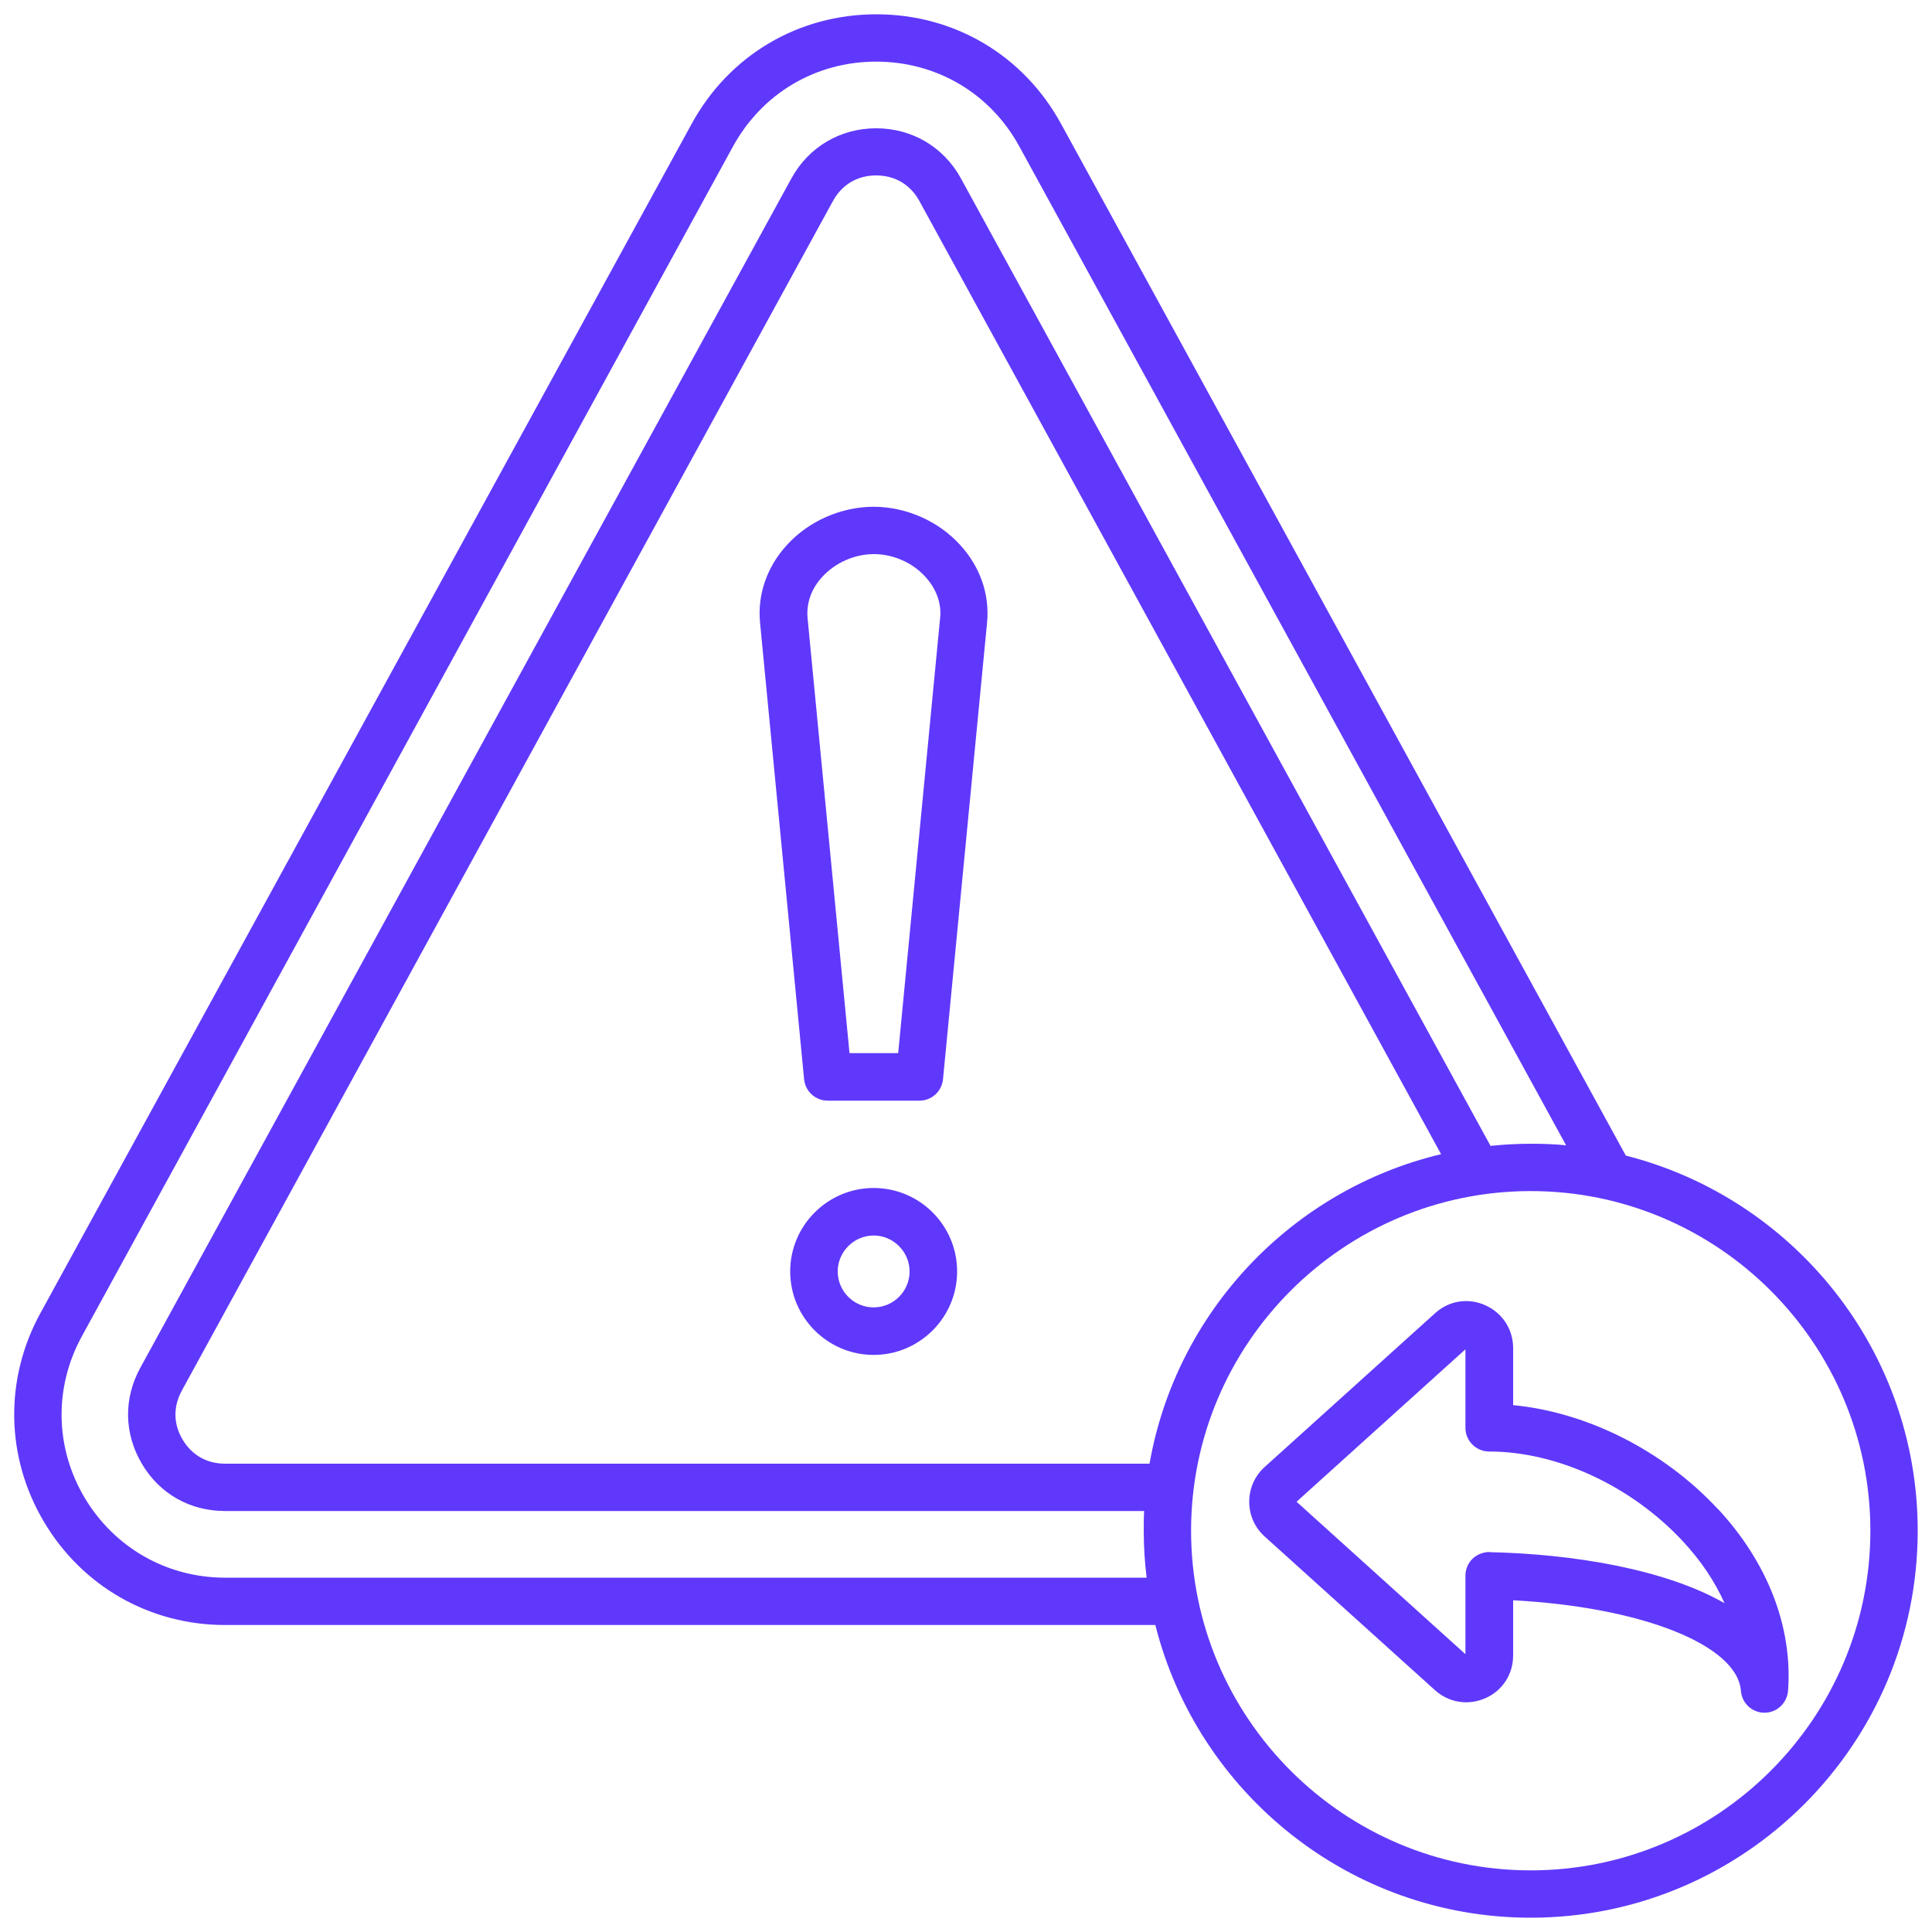 <svg xmlns="http://www.w3.org/2000/svg" id="Layer_1" data-name="Layer 1" viewBox="0 0 100 100"><defs><style>      .cls-1 {        fill: #6038fb;      }    </style></defs><path class="cls-1" d="M45.22,26.23c-1.68,0-3.37.74-4.5,1.99-1.03,1.13-1.52,2.56-1.38,4.01l2.28,23.63c.06.63.59,1.11,1.22,1.11h4.75c.63,0,1.16-.48,1.22-1.11l2.28-23.63c.14-1.45-.35-2.88-1.38-4.01-1.13-1.25-2.81-1.99-4.5-1.99ZM48.66,31.99l-2.17,22.52h-2.52l-2.17-22.52c-.07-.76.19-1.51.75-2.12.67-.74,1.68-1.19,2.68-1.19s2.01.44,2.68,1.19c.56.62.83,1.37.75,2.12h0ZM45.22,61.49c-2.38,0-4.32,1.94-4.32,4.32s1.94,4.32,4.32,4.32,4.32-1.94,4.32-4.32-1.93-4.32-4.32-4.32ZM45.22,67.67c-1.03,0-1.86-.84-1.86-1.86s.84-1.86,1.86-1.86,1.86.84,1.86,1.86-.83,1.86-1.86,1.86ZM84.15,59.81L54.92,6.41c-1.94-3.55-5.52-5.67-9.56-5.67s-7.62,2.12-9.56,5.67L2.09,67.97c-1.87,3.41-1.8,7.45.18,10.79,1.98,3.35,5.49,5.35,9.38,5.35h48.15c2.19,8.69,10.07,15.15,19.43,15.15,11.05,0,20.03-8.99,20.03-20.03,0-9.35-6.44-17.22-15.12-19.42h0ZM11.65,81.66c-3.01,0-5.73-1.55-7.27-4.14-1.54-2.59-1.59-5.72-.14-8.36L37.94,7.58c1.51-2.75,4.28-4.39,7.41-4.39s5.91,1.64,7.41,4.39l28.3,51.7c-.6-.06-1.21-.08-1.83-.08-.7,0-1.4.04-2.08.11L49.74,9.24c-.89-1.63-2.53-2.6-4.39-2.6s-3.5.97-4.39,2.6L7.26,70.8c-.87,1.59-.84,3.4.08,4.96s2.49,2.45,4.31,2.45h47.57c-.02.34-.02.67-.02,1.02,0,.82.05,1.63.15,2.43H11.65ZM59.5,75.76H11.65c-.94,0-1.72-.44-2.2-1.25s-.49-1.7-.04-2.53L43.11,10.41c.47-.86,1.27-1.33,2.24-1.33s1.77.47,2.24,1.33l27,49.33c-7.71,1.84-13.71,8.14-15.09,16.02h0ZM79.23,96.81c-9.69,0-17.58-7.89-17.58-17.58s7.89-17.58,17.58-17.58,17.58,7.89,17.58,17.58-7.89,17.58-17.58,17.58ZM88.9,78.09c-2.8-3.01-6.77-5-10.58-5.36v-2.95c0-.97-.55-1.82-1.44-2.22s-1.89-.24-2.61.42l-8.81,7.95c-.52.47-.8,1.11-.8,1.8s.28,1.33.8,1.8l8.81,7.95c.72.65,1.72.81,2.61.42s1.44-1.24,1.44-2.22v-2.85c6.62.35,11.6,2.3,11.79,4.69.05.64.58,1.13,1.22,1.13h0c.64,0,1.17-.5,1.22-1.14.24-3.3-1.06-6.65-3.65-9.43h0ZM77.11,80.33c-.33,0-.65.12-.89.35s-.37.55-.37.88v4.06l-8.74-7.89,8.74-7.89v4.06c0,.68.55,1.23,1.23,1.23,3.52,0,7.35,1.78,10.01,4.63.94,1.01,1.67,2.09,2.17,3.22-3.09-1.77-7.88-2.55-12.16-2.64h0Z"></path></svg>